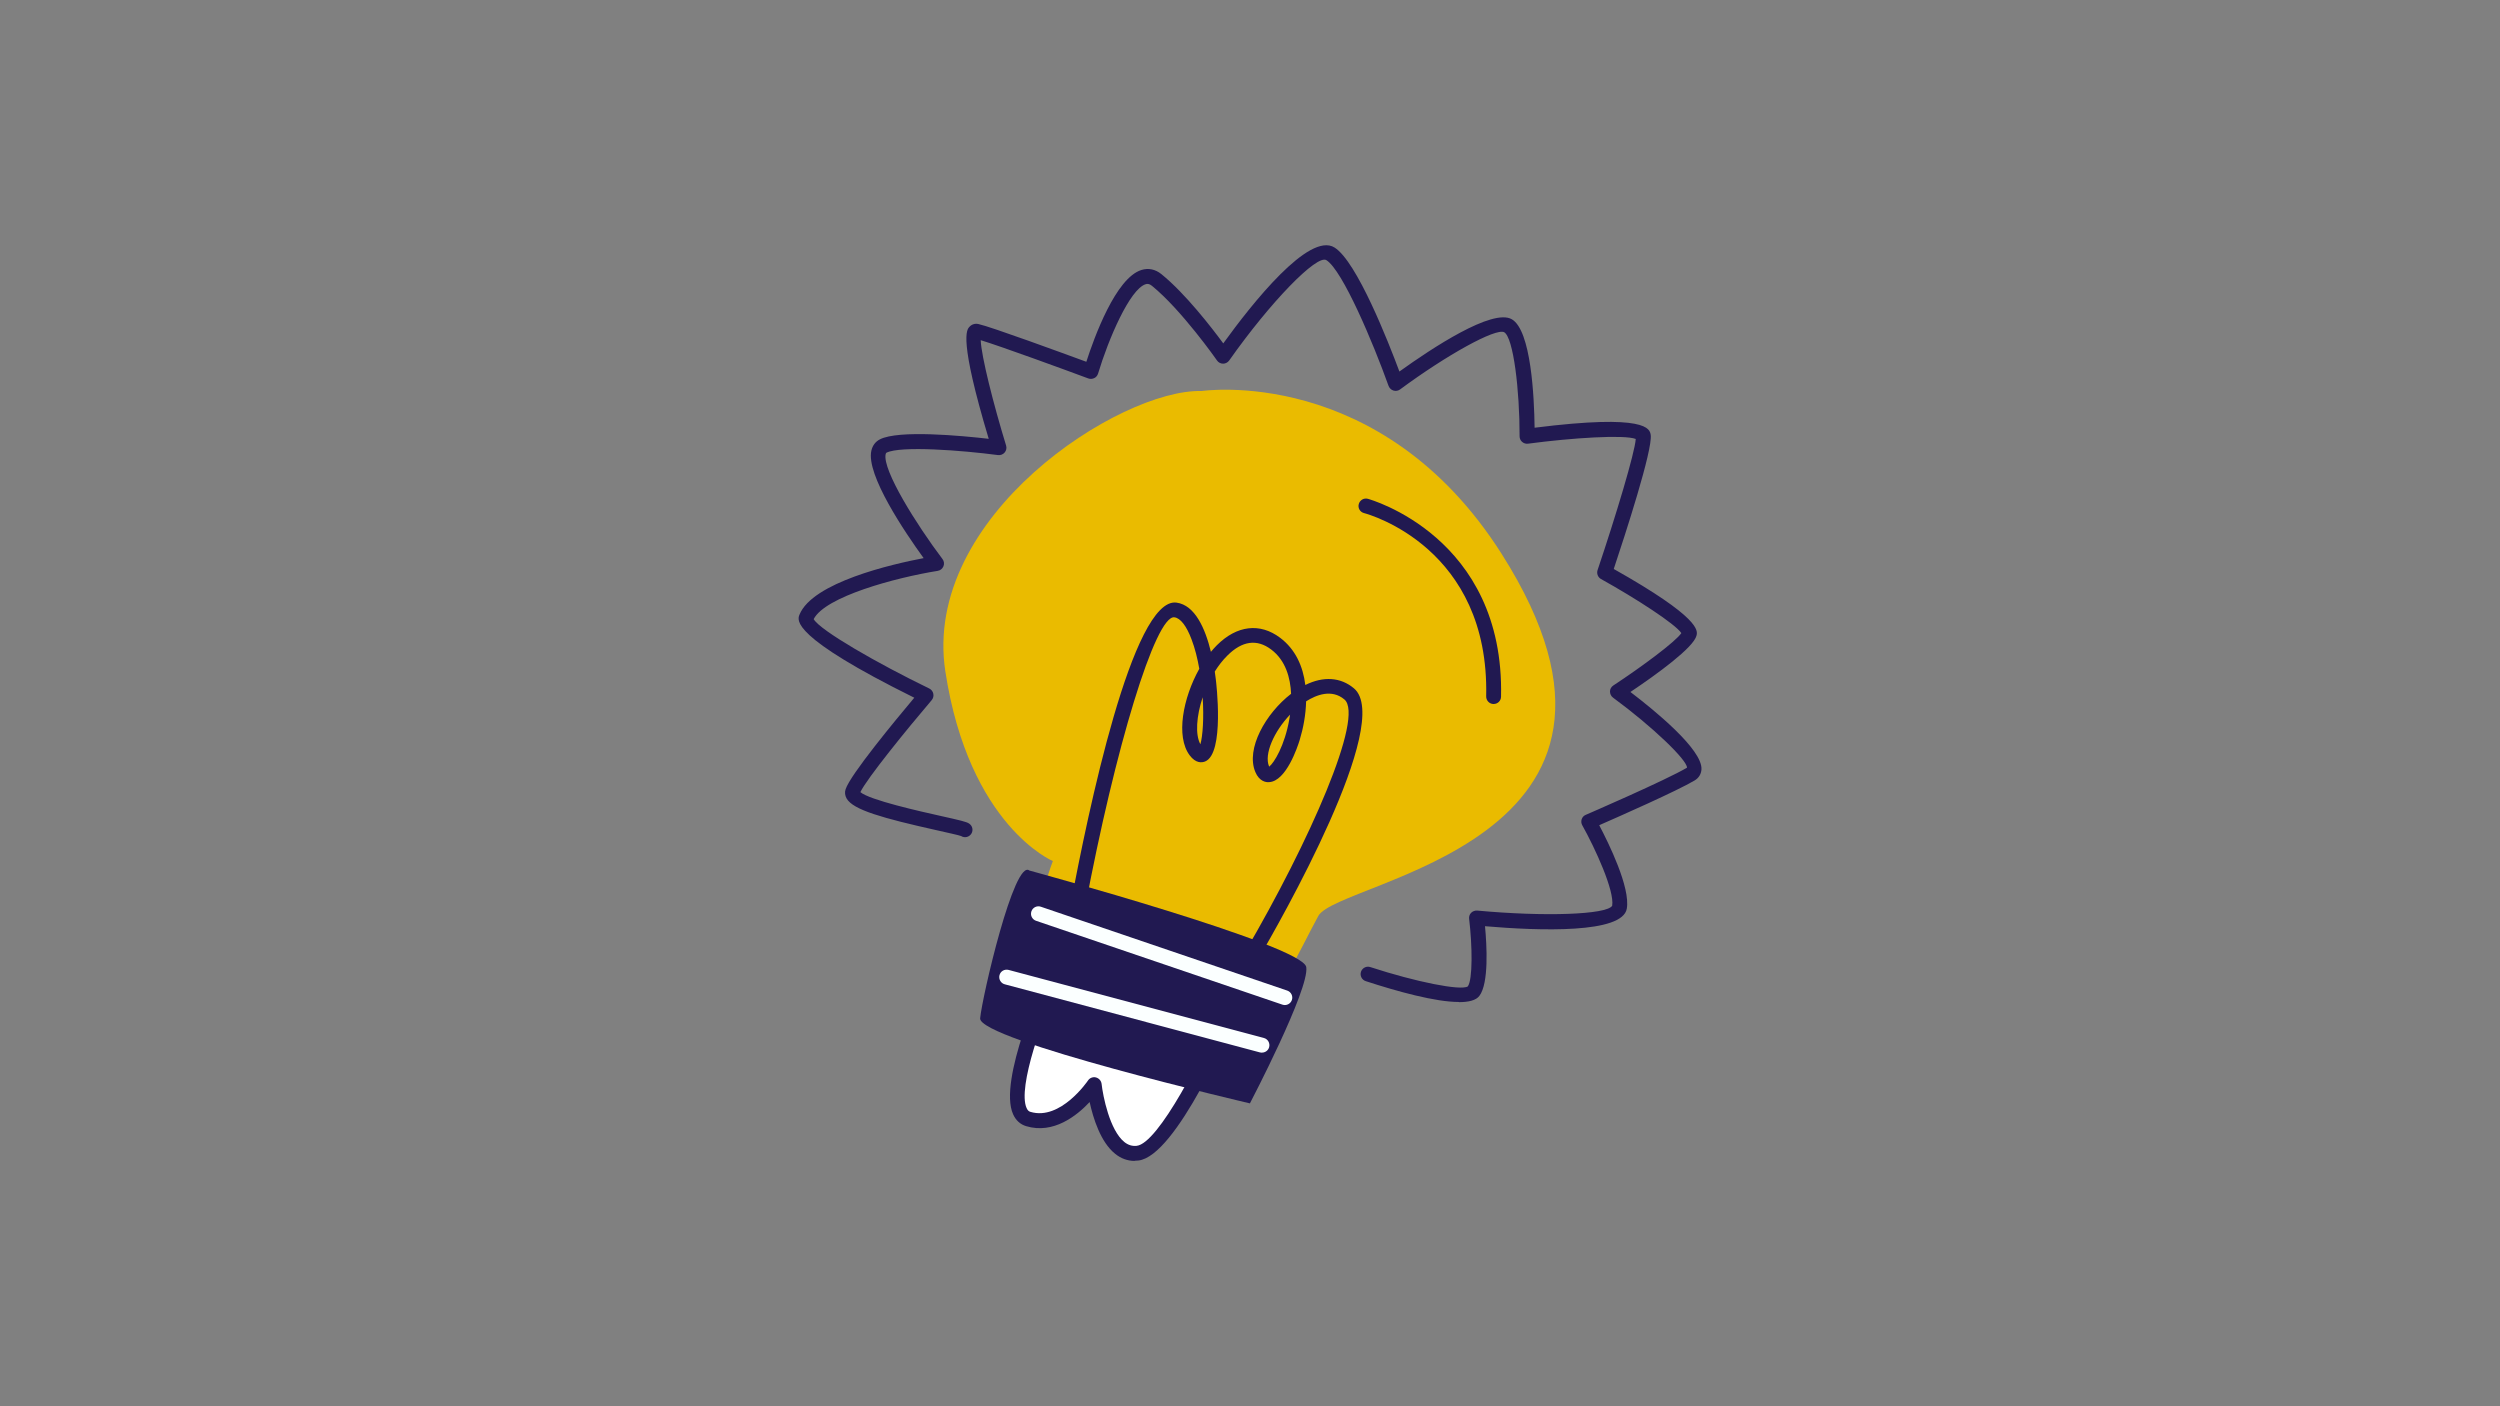 <svg xmlns="http://www.w3.org/2000/svg" xmlns:xlink="http://www.w3.org/1999/xlink" width="1920" zoomAndPan="magnify" viewBox="0 0 1440 810" height="1080" preserveAspectRatio="xMidYMid meet" version="1.0"><rect x="0" y="0" width="1440" height="810" fill="#808080" stroke="none"/><defs><clipPath id="442624d420"><path d="M 543.344 224 L 896 224 L 896 582 L 543.344 582 Z M 543.344 224 " clip-rule="nonzero"/></clipPath><clipPath id="9c605be4e7"><path d="M 692.105 225.23 C 692.105 225.23 795.418 209.746 864.824 318.855 C 971.219 486.141 770.699 506.695 759.336 527.613 C 747.973 548.527 732.852 582.438 723.523 581.578 C 714.199 580.719 594.133 560.707 596.168 538.93 C 598.207 517.156 606.445 495.965 606.445 495.965 C 606.445 495.965 558.141 475.773 544.512 386.676 C 530.883 297.578 645.156 223.961 692.105 225.23 " clip-rule="nonzero"/></clipPath><clipPath id="496ffa04ac"><path d="M 0.344 0 L 353 0 L 353 358 L 0.344 358 Z M 0.344 0 " clip-rule="nonzero"/></clipPath><clipPath id="9ba618f587"><path d="M 149.105 1.23 C 149.105 1.23 252.418 -14.254 321.824 94.855 C 428.219 262.141 227.699 282.695 216.336 303.613 C 204.973 324.527 189.852 358.438 180.523 357.578 C 171.199 356.719 51.133 336.707 53.168 314.93 C 55.207 293.156 63.445 271.965 63.445 271.965 C 63.445 271.965 15.141 251.773 1.512 162.676 C -12.117 73.578 102.156 -0.039 149.105 1.23 " clip-rule="nonzero"/></clipPath><clipPath id="31039265fc"><rect x="0" width="353" y="0" height="358"/></clipPath><clipPath id="9b4bd4e9ed"><path d="M 616.215 347 L 785 347 L 785 555.879 L 616.215 555.879 Z M 616.215 347 " clip-rule="nonzero"/></clipPath><clipPath id="a27ceb3707"><path d="M 692.738 401.617 C 689.117 412.48 688.391 423.211 691.426 428.691 C 692.785 423.98 693.508 413.477 692.738 401.617 M 743.082 411.621 C 733.758 421.402 728.051 434.438 730.949 441.367 C 730.996 441.457 731.039 441.547 731.039 441.594 C 733.848 439.465 740.004 429.504 742.676 414.156 C 742.812 413.387 742.945 412.527 743.082 411.621 M 720.809 554.824 C 720.082 554.824 719.312 554.641 718.637 554.234 C 716.598 553.055 715.918 550.43 717.094 548.395 C 754.402 484.559 786.004 412.707 774.367 402.883 C 767.078 396.727 758.16 400.258 752.32 403.969 C 752.137 411.621 750.734 419.316 748.605 426.289 C 747.383 430.273 740.82 450.012 730.996 450.512 C 729.363 450.691 725.379 450.195 723.07 444.672 C 717.457 431.316 729.047 410.898 743.672 399.625 C 743.266 390.613 740.637 380.426 732.172 374.09 C 723.977 367.934 715.465 369.109 706.953 377.621 C 704.238 380.293 701.84 383.414 699.711 386.812 C 699.938 388.352 700.164 389.844 700.301 391.25 C 700.527 393.016 705.461 434.031 694.141 438.605 C 692.332 439.328 688.801 439.828 685.223 435.027 C 677.164 424.207 681.375 402.07 690.793 385.227 C 689.75 379.25 688.301 373.41 686.309 368.203 C 683.41 360.508 679.926 356.023 676.484 355.574 C 665.664 353.941 642.258 430.863 624.965 523.086 C 624.512 525.395 622.246 526.887 619.984 526.527 C 617.676 526.074 616.137 523.855 616.586 521.547 C 626.594 467.988 652.445 343.711 677.664 347.105 C 688.348 348.555 694.23 362.09 697.492 375.449 C 698.625 374.09 699.754 372.82 700.934 371.645 C 712.434 360.191 725.699 358.605 737.332 367.344 C 746.207 374 750.555 383.867 751.867 394.555 C 762.277 389.391 772.195 390.027 779.891 396.5 C 802.801 415.879 737.785 530.148 724.477 552.875 C 723.66 554.234 722.258 555.004 720.762 555.004 " clip-rule="nonzero"/></clipPath><clipPath id="3ecc36fc5e"><path d="M 0.215 0 L 169 0 L 169 208.121 L 0.215 208.121 Z M 0.215 0 " clip-rule="nonzero"/></clipPath><clipPath id="edc0c8c448"><path d="M 76.738 54.617 C 73.117 65.48 72.391 76.211 75.426 81.691 C 76.785 76.98 77.508 66.477 76.738 54.617 M 127.082 64.621 C 117.758 74.402 112.051 87.438 114.949 94.367 C 114.996 94.457 115.039 94.547 115.039 94.594 C 117.848 92.465 124.004 82.504 126.676 67.156 C 126.812 66.387 126.945 65.527 127.082 64.621 M 104.809 207.824 C 104.082 207.824 103.312 207.641 102.637 207.234 C 100.598 206.055 99.918 203.43 101.094 201.395 C 138.402 137.559 170.004 65.707 158.367 55.883 C 151.078 49.727 142.16 53.258 136.32 56.969 C 136.137 64.621 134.734 72.316 132.605 79.289 C 131.383 83.273 124.82 103.012 114.996 103.512 C 113.363 103.691 109.379 103.195 107.07 97.672 C 101.457 84.316 113.047 63.898 127.672 52.625 C 127.266 43.613 124.637 33.426 116.172 27.09 C 107.977 20.934 99.465 22.109 90.953 30.621 C 88.238 33.293 85.84 36.414 83.711 39.812 C 83.938 41.352 84.164 42.844 84.301 44.25 C 84.527 46.016 89.461 87.031 78.141 91.605 C 76.332 92.328 72.801 92.828 69.223 88.027 C 61.164 77.207 65.375 55.07 74.793 38.227 C 73.75 32.25 72.301 26.41 70.309 21.203 C 67.41 13.508 63.926 9.023 60.484 8.574 C 49.664 6.941 26.258 83.863 8.965 176.086 C 8.512 178.395 6.246 179.887 3.984 179.527 C 1.676 179.074 0.137 176.855 0.586 174.547 C 10.594 120.988 36.445 -3.289 61.664 0.105 C 72.348 1.555 78.23 15.09 81.492 28.449 C 82.625 27.09 83.754 25.82 84.934 24.645 C 96.434 13.191 109.699 11.605 121.332 20.344 C 130.207 27 134.555 36.867 135.867 47.555 C 146.277 42.391 156.195 43.027 163.891 49.5 C 186.801 68.879 121.785 183.148 108.477 205.875 C 107.66 207.234 106.258 208.004 104.762 208.004 " clip-rule="nonzero"/></clipPath><clipPath id="5aee0c4100"><rect x="0" width="169" y="0" height="209"/></clipPath><clipPath id="2201a030b2"><path d="M 782 287 L 865 287 L 865 405.723 L 782 405.723 Z M 782 287 " clip-rule="nonzero"/></clipPath><clipPath id="0bce38d8f1"><path d="M 860.297 405.508 L 860.207 405.508 C 857.852 405.465 855.996 403.473 856.039 401.117 C 857.988 315.688 788.629 296.309 785.684 295.539 C 783.375 294.949 782.02 292.598 782.652 290.332 C 783.285 288.07 785.551 286.711 787.859 287.301 C 788.629 287.527 866.727 309.031 864.598 401.344 C 864.551 403.699 862.652 405.508 860.297 405.508 " clip-rule="nonzero"/></clipPath><clipPath id="d0411c38ee"><path d="M 0 0 L 83 0 L 83 118.602 L 0 118.602 Z M 0 0 " clip-rule="nonzero"/></clipPath><clipPath id="ecd57a293b"><path d="M 78.297 118.508 L 78.207 118.508 C 75.852 118.465 73.996 116.473 74.039 114.117 C 75.988 28.688 6.629 9.309 3.684 8.539 C 1.375 7.949 0.02 5.598 0.652 3.332 C 1.285 1.07 3.551 -0.289 5.859 0.301 C 6.629 0.527 84.727 22.031 82.598 114.344 C 82.551 116.699 80.652 118.508 78.297 118.508 " clip-rule="nonzero"/></clipPath><clipPath id="371a84461e"><rect x="0" width="83" y="0" height="119"/></clipPath><clipPath id="16c63658e4"><path d="M 585.301 560 L 712 560 L 712 665 L 585.301 665 Z M 585.301 560 " clip-rule="nonzero"/></clipPath><clipPath id="173320486c"><path d="M 607.715 560.121 C 607.715 560.121 571.723 638.488 592.367 644.645 C 613.012 650.805 630.305 624.859 630.305 624.859 C 630.305 624.859 634.879 666.695 655.25 664.34 C 675.625 661.984 711.254 576.191 711.254 576.191 " clip-rule="nonzero"/></clipPath><clipPath id="6308f172d3"><path d="M 0.301 0 L 126.359 0 L 126.359 105 L 0.301 105 Z M 0.301 0 " clip-rule="nonzero"/></clipPath><clipPath id="39e196c258"><path d="M 22.715 0.121 C 22.715 0.121 -13.277 78.488 7.367 84.645 C 28.012 90.805 45.305 64.859 45.305 64.859 C 45.305 64.859 49.879 106.695 70.25 104.34 C 90.625 101.984 126.254 16.191 126.254 16.191 " clip-rule="nonzero"/></clipPath><clipPath id="59e53f5a0c"><rect x="0" width="127" y="0" height="105"/></clipPath><clipPath id="a3b951243f"><path d="M 581 555 L 715.582 555 L 715.582 669 L 581 669 Z M 581 555 " clip-rule="nonzero"/></clipPath><clipPath id="05da8a1a1c"><path d="M 653.578 668.688 C 649.5 668.688 645.699 667.328 642.305 664.566 C 633.973 657.91 629.672 644.148 627.633 634.777 C 620.164 642.742 606.719 653.383 591.098 648.676 C 587.703 647.68 585.078 645.281 583.539 641.793 C 574.801 622.461 600.789 564.738 603.82 558.262 C 604.816 556.09 607.352 555.184 609.48 556.137 C 611.609 557.086 612.559 559.668 611.562 561.793 C 600.879 585.066 585.938 626.355 591.324 638.262 C 592.004 639.848 592.91 640.254 593.543 640.434 C 610.883 645.641 626.547 622.598 626.684 622.371 C 627.68 620.875 629.535 620.152 631.258 620.605 C 632.977 621.059 634.289 622.508 634.516 624.273 C 635.285 631.289 639.18 651.027 647.645 657.82 C 649.863 659.586 652.172 660.266 654.754 659.992 C 667.066 658.59 692.918 609.105 707.27 574.426 C 708.176 572.254 710.711 571.211 712.887 572.117 C 715.059 573.023 716.102 575.512 715.195 577.688 C 709.082 592.398 677.48 665.969 655.703 668.461 C 654.98 668.551 654.254 668.594 653.578 668.594 " clip-rule="nonzero"/></clipPath><clipPath id="f41150cc2e"><path d="M 0 0.121 L 134.582 0.121 L 134.582 113.879 L 0 113.879 Z M 0 0.121 " clip-rule="nonzero"/></clipPath><clipPath id="8d14a2e819"><path d="M 72.578 113.688 C 68.5 113.688 64.699 112.328 61.305 109.566 C 52.973 102.91 48.672 89.148 46.633 79.777 C 39.164 87.742 25.719 98.383 10.098 93.676 C 6.703 92.68 4.078 90.281 2.539 86.793 C -6.199 67.461 19.789 9.738 22.82 3.262 C 23.816 1.09 26.352 0.184 28.48 1.137 C 30.609 2.086 31.559 4.668 30.562 6.793 C 19.879 30.066 4.938 71.355 10.324 83.262 C 11.004 84.848 11.91 85.254 12.543 85.434 C 29.883 90.641 45.547 67.598 45.684 67.371 C 46.68 65.875 48.535 65.152 50.258 65.605 C 51.977 66.059 53.289 67.508 53.516 69.273 C 54.285 76.289 58.18 96.027 66.645 102.82 C 68.863 104.586 71.172 105.266 73.754 104.992 C 86.066 103.59 111.918 54.105 126.27 19.426 C 127.176 17.254 129.711 16.211 131.887 17.117 C 134.059 18.023 135.102 20.512 134.195 22.688 C 128.082 37.398 96.48 110.969 74.703 113.461 C 73.98 113.551 73.254 113.594 72.578 113.594 " clip-rule="nonzero"/></clipPath><clipPath id="557bac5d76"><rect x="0" width="135" y="0" height="114"/></clipPath><clipPath id="1ec7bbc732"><path d="M 564 500.676 L 753 500.676 L 753 636 L 564 636 Z M 564 500.676 " clip-rule="nonzero"/></clipPath><clipPath id="455db9796c"><path d="M 593 501.445 C 593 501.445 750.461 544.32 752.41 557.039 C 754.355 569.762 719.949 635.547 719.949 635.547 C 719.949 635.547 563.391 598.965 564.566 586.516 C 565.746 574.062 584.219 494.336 592.953 501.445 " clip-rule="nonzero"/></clipPath><clipPath id="83c1d3496f"><path d="M 0 0.676 L 189 0.676 L 189 135.762 L 0 135.762 Z M 0 0.676 " clip-rule="nonzero"/></clipPath><clipPath id="75f18fc13b"><path d="M 29 1.445 C 29 1.445 186.461 44.32 188.41 57.039 C 190.355 69.762 155.949 135.547 155.949 135.547 C 155.949 135.547 -0.609 98.965 0.566 86.516 C 1.746 74.062 20.219 -5.664 28.953 1.445 " clip-rule="nonzero"/></clipPath><clipPath id="181657a209"><rect x="0" width="189" y="0" height="136"/></clipPath><clipPath id="c1b74006eb"><path d="M 575 558.09 L 732 558.09 L 732 606.668 L 575 606.668 Z M 575 558.09 " clip-rule="nonzero"/></clipPath><clipPath id="7122eea6d7"><path d="M 726.875 606.344 C 726.512 606.344 726.152 606.297 725.789 606.207 L 578.738 566.957 C 576.477 566.367 575.117 564.012 575.707 561.703 C 576.293 559.395 578.602 558.082 580.957 558.672 L 728.008 597.879 C 730.27 598.465 731.629 600.82 731.039 603.129 C 730.543 605.031 728.82 606.297 726.922 606.297 " clip-rule="nonzero"/></clipPath><clipPath id="1fa3ff6c21"><path d="M 0.039 0.09 L 156.762 0.09 L 156.762 48.48 L 0.039 48.48 Z M 0.039 0.09 " clip-rule="nonzero"/></clipPath><clipPath id="62ca621286"><path d="M 151.875 48.344 C 151.512 48.344 151.152 48.297 150.789 48.207 L 3.738 8.957 C 1.477 8.367 0.117 6.012 0.707 3.703 C 1.293 1.395 3.602 0.082 5.957 0.672 L 153.008 39.879 C 155.27 40.465 156.629 42.82 156.039 45.129 C 155.543 47.031 153.82 48.297 151.922 48.297 " clip-rule="nonzero"/></clipPath><clipPath id="4d1c93f50f"><rect x="0" width="157" y="0" height="49"/></clipPath><clipPath id="3b0597874f"><path d="M 593 522 L 745 522 L 745 579 L 593 579 Z M 593 522 " clip-rule="nonzero"/></clipPath><clipPath id="5de816d19e"><path d="M 740.051 578.906 C 739.598 578.906 739.145 578.816 738.691 578.68 L 596.758 530.375 C 594.539 529.605 593.316 527.207 594.086 524.941 C 594.855 522.68 597.301 521.5 599.52 522.27 L 741.453 570.578 C 743.672 571.348 744.895 573.746 744.125 576.012 C 743.492 577.777 741.859 578.906 740.051 578.906 " clip-rule="nonzero"/></clipPath><clipPath id="0c2ebcdb01"><path d="M 0.281 0 L 151.961 0 L 151.961 57 L 0.281 57 Z M 0.281 0 " clip-rule="nonzero"/></clipPath><clipPath id="151b840606"><path d="M 147.051 56.906 C 146.598 56.906 146.145 56.816 145.691 56.68 L 3.758 8.375 C 1.539 7.605 0.316 5.207 1.086 2.941 C 1.855 0.68 4.301 -0.5 6.52 0.27 L 148.453 48.578 C 150.672 49.348 151.895 51.746 151.125 54.012 C 150.492 55.777 148.859 56.906 147.051 56.906 " clip-rule="nonzero"/></clipPath><clipPath id="5699815c96"><rect x="0" width="152" y="0" height="57"/></clipPath><clipPath id="58ac865e81"><path d="M 459.43 141 L 980.57 141 L 980.57 577.961 L 459.43 577.961 Z M 459.43 141 " clip-rule="nonzero"/></clipPath><clipPath id="2cd5b34441"><path d="M 840.285 577.141 C 826.84 577.141 805.152 571.168 786.68 565.145 C 784.418 564.422 783.195 561.977 783.918 559.758 C 784.645 557.539 787.09 556.27 789.309 557.039 C 815.703 565.645 841.418 570.758 845.445 568.18 C 848.301 564.375 848.117 544.953 846.215 529.242 C 846.035 527.977 846.488 526.66 847.395 525.758 C 848.301 524.852 849.613 524.398 850.879 524.488 C 889.816 528.109 925.398 526.844 928.613 521.727 C 930.062 513.125 918.836 488.676 911.367 475.32 C 910.777 474.281 910.688 473.012 911.047 471.879 C 911.41 470.75 912.27 469.797 913.402 469.344 C 913.855 469.164 959.762 449.289 971.715 442.18 C 971.805 437.789 952.02 418.684 929.113 401.844 C 927.98 401.027 927.348 399.668 927.348 398.266 C 927.348 396.863 928.117 395.594 929.293 394.824 C 946.09 383.777 965.152 369.562 968.457 364.672 C 964.969 359.375 942.289 344.707 922.188 333.523 C 920.375 332.527 919.559 330.355 920.195 328.406 C 930.922 296.535 941.652 260.812 942.195 252.848 C 935.723 250.266 905.66 252.168 880.125 255.562 C 878.902 255.742 877.684 255.336 876.73 254.52 C 875.781 253.707 875.281 252.527 875.281 251.309 C 875.328 224.82 871.75 194.441 866.41 191.363 C 861.473 188.875 833.449 204.359 806.422 224.324 C 805.336 225.137 803.93 225.363 802.617 224.957 C 801.305 224.551 800.309 223.555 799.812 222.285 C 790.891 197.34 773.281 155.645 764 149.848 C 758.52 146.406 731.766 173.934 707.996 207.664 C 707.18 208.793 705.867 209.473 704.508 209.473 C 703.105 209.473 701.793 208.793 701.023 207.664 C 700.844 207.391 680.559 178.461 663.492 164.609 C 661.906 163.34 660.867 163.43 659.914 163.703 C 650.77 166.508 638.363 195.531 632.48 215.223 C 632.117 216.355 631.348 217.305 630.262 217.805 C 629.176 218.301 627.996 218.395 626.863 217.984 C 612.648 212.688 576.973 199.648 564.887 195.938 C 565.246 205.262 572.266 232.973 579.508 256.605 C 579.961 258.008 579.645 259.5 578.695 260.633 C 577.742 261.766 576.293 262.309 574.844 262.129 C 554.293 259.41 518.66 256.648 510.602 260.77 C 510.465 260.859 510.285 260.949 510.148 261.539 C 508.066 270.594 528.031 302.375 542.883 322.023 C 543.789 323.203 544.016 324.785 543.426 326.191 C 542.836 327.594 541.613 328.59 540.121 328.816 C 515.672 332.754 475.289 343.664 468.68 356.613 C 472.344 363.133 505.578 382.191 535.277 396.59 C 536.453 397.18 537.312 398.266 537.586 399.578 C 537.855 400.891 537.539 402.203 536.68 403.246 C 522.371 420.043 499.418 448.293 495.57 456.262 C 500.867 460.832 530.25 467.398 541.613 469.934 C 553.387 472.559 556.555 473.328 558.141 474.324 C 560.133 475.594 560.766 478.219 559.496 480.211 C 558.23 482.203 555.605 482.836 553.613 481.57 C 552.57 481.117 545.734 479.621 539.758 478.266 C 508.113 471.203 491.359 466.449 487.648 459.93 C 486.699 458.254 486.473 456.352 487.059 454.633 C 489.777 446.211 515.809 414.789 526.629 401.887 C 455.414 366.664 459.215 357.246 460.484 354.078 C 468.043 335.426 513.727 324.969 532.016 321.48 C 521.422 306.859 498.695 273.398 501.91 259.547 C 502.59 256.605 504.262 254.387 506.801 253.074 C 517.574 247.504 554.02 250.988 569.504 252.754 C 552.164 194.984 556.828 189.914 558.41 188.242 C 559.723 186.793 561.672 186.203 563.617 186.656 C 570.859 188.242 612.152 203.406 625.734 208.387 C 630.215 194.441 642.664 160.078 657.469 155.508 C 661.543 154.238 665.484 155.102 668.969 157.906 C 682.777 169.09 697.898 188.691 704.602 197.793 C 721.215 174.793 754.039 133.414 768.664 142.559 C 781.566 150.574 799.812 197.25 806.059 214 C 824.711 200.602 859.664 177.465 870.801 183.895 C 881.938 190.324 883.703 228.715 883.93 246.371 C 948.898 238.176 950.254 247.098 950.801 250.492 C 952.066 258.914 936.086 308.035 929.52 327.73 C 979.594 355.934 977.871 363.27 977.195 366.074 C 975.52 373.004 954.512 388.262 939.117 398.582 C 953.152 409.266 980.59 431.676 980.047 443.086 C 979.91 445.805 978.508 448.113 976.152 449.516 C 965.785 455.672 933.008 470.113 921.145 475.32 C 926.578 485.645 939.164 511.18 937.035 523.402 C 934.547 537.801 887.008 536.215 855.363 533.5 C 856.402 544.41 857.672 566.367 852.102 573.656 C 850.199 576.191 845.988 577.234 840.332 577.234 " clip-rule="nonzero"/></clipPath><clipPath id="f496fe8b7b"><path d="M 0.43 0 L 521.57 0 L 521.57 436.441 L 0.43 436.441 Z M 0.43 0 " clip-rule="nonzero"/></clipPath><clipPath id="bb1cd3266a"><path d="M 381.285 436.141 C 367.84 436.141 346.152 430.168 327.68 424.145 C 325.418 423.422 324.195 420.977 324.918 418.758 C 325.645 416.539 328.09 415.27 330.309 416.039 C 356.703 424.645 382.418 429.758 386.445 427.18 C 389.301 423.375 389.117 403.953 387.215 388.242 C 387.035 386.977 387.488 385.66 388.395 384.758 C 389.301 383.852 390.613 383.398 391.879 383.488 C 430.816 387.109 466.398 385.844 469.613 380.727 C 471.062 372.125 459.836 347.676 452.367 334.32 C 451.777 333.281 451.688 332.012 452.047 330.879 C 452.41 329.75 453.27 328.797 454.402 328.344 C 454.855 328.164 500.762 308.289 512.715 301.18 C 512.805 296.789 493.02 277.684 470.113 260.844 C 468.98 260.027 468.348 258.668 468.348 257.266 C 468.348 255.863 469.117 254.594 470.293 253.824 C 487.09 242.777 506.152 228.562 509.457 223.672 C 505.969 218.375 483.289 203.707 463.188 192.523 C 461.375 191.527 460.559 189.355 461.195 187.406 C 471.922 155.535 482.652 119.812 483.195 111.848 C 476.723 109.266 446.66 111.168 421.125 114.562 C 419.902 114.742 418.684 114.336 417.73 113.52 C 416.781 112.707 416.281 111.527 416.281 110.309 C 416.328 83.82 412.75 53.441 407.41 50.363 C 402.473 47.875 374.449 63.359 347.422 83.324 C 346.336 84.137 344.93 84.363 343.617 83.957 C 342.305 83.551 341.309 82.555 340.812 81.285 C 331.891 56.34 314.281 14.645 305 8.848 C 299.52 5.406 272.766 32.934 248.996 66.664 C 248.18 67.793 246.867 68.473 245.508 68.473 C 244.105 68.473 242.793 67.793 242.023 66.664 C 241.844 66.391 221.559 37.461 204.492 23.609 C 202.906 22.34 201.867 22.43 200.914 22.703 C 191.77 25.508 179.363 54.531 173.48 74.223 C 173.117 75.355 172.348 76.305 171.262 76.805 C 170.176 77.301 168.996 77.395 167.863 76.984 C 153.648 71.688 117.973 58.648 105.887 54.938 C 106.246 64.262 113.266 91.973 120.508 115.605 C 120.961 117.008 120.645 118.5 119.695 119.633 C 118.742 120.766 117.293 121.309 115.844 121.129 C 95.293 118.41 59.66 115.648 51.602 119.77 C 51.465 119.859 51.285 119.949 51.148 120.539 C 49.066 129.594 69.031 161.375 83.883 181.023 C 84.789 182.203 85.016 183.785 84.426 185.191 C 83.836 186.594 82.613 187.59 81.121 187.816 C 56.672 191.754 16.289 202.664 9.68 215.613 C 13.344 222.133 46.578 241.191 76.277 255.59 C 77.453 256.18 78.312 257.266 78.586 258.578 C 78.855 259.891 78.539 261.203 77.68 262.246 C 63.371 279.043 40.418 307.293 36.57 315.262 C 41.867 319.832 71.25 326.398 82.613 328.934 C 94.387 331.559 97.555 332.328 99.141 333.324 C 101.133 334.594 101.766 337.219 100.496 339.211 C 99.23 341.203 96.605 341.836 94.613 340.57 C 93.57 340.117 86.734 338.621 80.758 337.266 C 49.113 330.203 32.359 325.449 28.648 318.93 C 27.699 317.254 27.473 315.352 28.059 313.633 C 30.777 305.211 56.809 273.789 67.629 260.887 C -3.586 225.664 0.215 216.246 1.484 213.078 C 9.043 194.426 54.727 183.969 73.016 180.48 C 62.422 165.859 39.695 132.398 42.91 118.547 C 43.59 115.605 45.262 113.387 47.801 112.074 C 58.574 106.504 95.02 109.988 110.504 111.754 C 93.164 53.984 97.828 48.914 99.41 47.242 C 100.723 45.793 102.672 45.203 104.617 45.656 C 111.859 47.242 153.152 62.406 166.734 67.387 C 171.215 53.441 183.664 19.078 198.469 14.508 C 202.543 13.238 206.484 14.102 209.969 16.906 C 223.777 28.09 238.898 47.691 245.602 56.793 C 262.215 33.793 295.039 -7.586 309.664 1.559 C 322.566 9.574 340.812 56.25 347.059 73 C 365.711 59.602 400.664 36.465 411.801 42.895 C 422.938 49.324 424.703 87.715 424.93 105.371 C 489.898 97.176 491.254 106.098 491.801 109.492 C 493.066 117.914 477.086 167.035 470.52 186.73 C 520.594 214.934 518.871 222.27 518.195 225.074 C 516.52 232.004 495.512 247.262 480.117 257.582 C 494.152 268.266 521.59 290.676 521.047 302.086 C 520.91 304.805 519.508 307.113 517.152 308.516 C 506.785 314.672 474.008 329.113 462.145 334.32 C 467.578 344.645 480.164 370.18 478.035 382.402 C 475.547 396.801 428.008 395.215 396.363 392.5 C 397.402 403.41 398.672 425.367 393.102 432.656 C 391.199 435.191 386.988 436.234 381.332 436.234 " clip-rule="nonzero"/></clipPath><clipPath id="9c1f5e170b"><rect x="0" width="522" y="0" height="437"/></clipPath></defs><g clip-path="url(#442624d420)"><g clip-path="url(#9c605be4e7)"><g transform="matrix(1, 0, 0, 1, 543, 224)"><g clip-path="url(#31039265fc)"><g clip-path="url(#496ffa04ac)"><g clip-path="url(#9ba618f587)"><rect x="-859.8" width="2073.6" fill="#eabb00" height="1166.4" y="-402.2" fill-opacity="1"/></g></g></g></g></g></g><g clip-path="url(#9b4bd4e9ed)"><g clip-path="url(#a27ceb3707)"><g transform="matrix(1, 0, 0, 1, 616, 347)"><g clip-path="url(#5aee0c4100)"><g clip-path="url(#3ecc36fc5e)"><g clip-path="url(#edc0c8c448)"><rect x="-932.8" width="2073.6" fill="#211951" height="1166.4" y="-525.2" fill-opacity="1"/></g></g></g></g></g></g><g clip-path="url(#2201a030b2)"><g clip-path="url(#0bce38d8f1)"><g transform="matrix(1, 0, 0, 1, 782, 287)"><g clip-path="url(#371a84461e)"><g clip-path="url(#d0411c38ee)"><g clip-path="url(#ecd57a293b)"><rect x="-1098.8" width="2073.6" fill="#211951" height="1166.4" y="-465.2" fill-opacity="1"/></g></g></g></g></g></g><g clip-path="url(#16c63658e4)"><g clip-path="url(#173320486c)"><g transform="matrix(1, 0, 0, 1, 585, 560)"><g clip-path="url(#59e53f5a0c)"><g clip-path="url(#6308f172d3)"><g clip-path="url(#39e196c258)"><rect x="-901.8" width="2073.6" fill="#ffffff" height="1166.4" y="-738.2" fill-opacity="1"/></g></g></g></g></g></g><g clip-path="url(#a3b951243f)"><g clip-path="url(#05da8a1a1c)"><g transform="matrix(1, 0, 0, 1, 581, 555)"><g clip-path="url(#557bac5d76)"><g clip-path="url(#f41150cc2e)"><g clip-path="url(#8d14a2e819)"><rect x="-897.8" width="2073.6" fill="#211951" height="1166.4" y="-733.2" fill-opacity="1"/></g></g></g></g></g></g><g clip-path="url(#1ec7bbc732)"><g clip-path="url(#455db9796c)"><g transform="matrix(1, 0, 0, 1, 564, 500)"><g clip-path="url(#181657a209)"><g clip-path="url(#83c1d3496f)"><g clip-path="url(#75f18fc13b)"><rect x="-880.8" width="2073.6" fill="#211951" height="1166.4" y="-678.2" fill-opacity="1"/></g></g></g></g></g></g><g clip-path="url(#c1b74006eb)"><g clip-path="url(#7122eea6d7)"><g transform="matrix(1, 0, 0, 1, 575, 558)"><g clip-path="url(#4d1c93f50f)"><g clip-path="url(#1fa3ff6c21)"><g clip-path="url(#62ca621286)"><rect x="-891.8" width="2073.6" fill="#fbffff" height="1166.4" y="-736.2" fill-opacity="1"/></g></g></g></g></g></g><g clip-path="url(#3b0597874f)"><g clip-path="url(#5de816d19e)"><g transform="matrix(1, 0, 0, 1, 593, 522)"><g clip-path="url(#5699815c96)"><g clip-path="url(#0c2ebcdb01)"><g clip-path="url(#151b840606)"><rect x="-909.8" width="2073.6" fill="#fbffff" height="1166.4" y="-700.2" fill-opacity="1"/></g></g></g></g></g></g><g clip-path="url(#58ac865e81)"><g clip-path="url(#2cd5b34441)"><g transform="matrix(1, 0, 0, 1, 459, 141)"><g clip-path="url(#9c1f5e170b)"><g clip-path="url(#f496fe8b7b)"><g clip-path="url(#bb1cd3266a)"><rect x="-775.8" width="2073.6" fill="#211951" height="1166.4" y="-319.2" fill-opacity="1"/></g></g></g></g></g></g></svg>